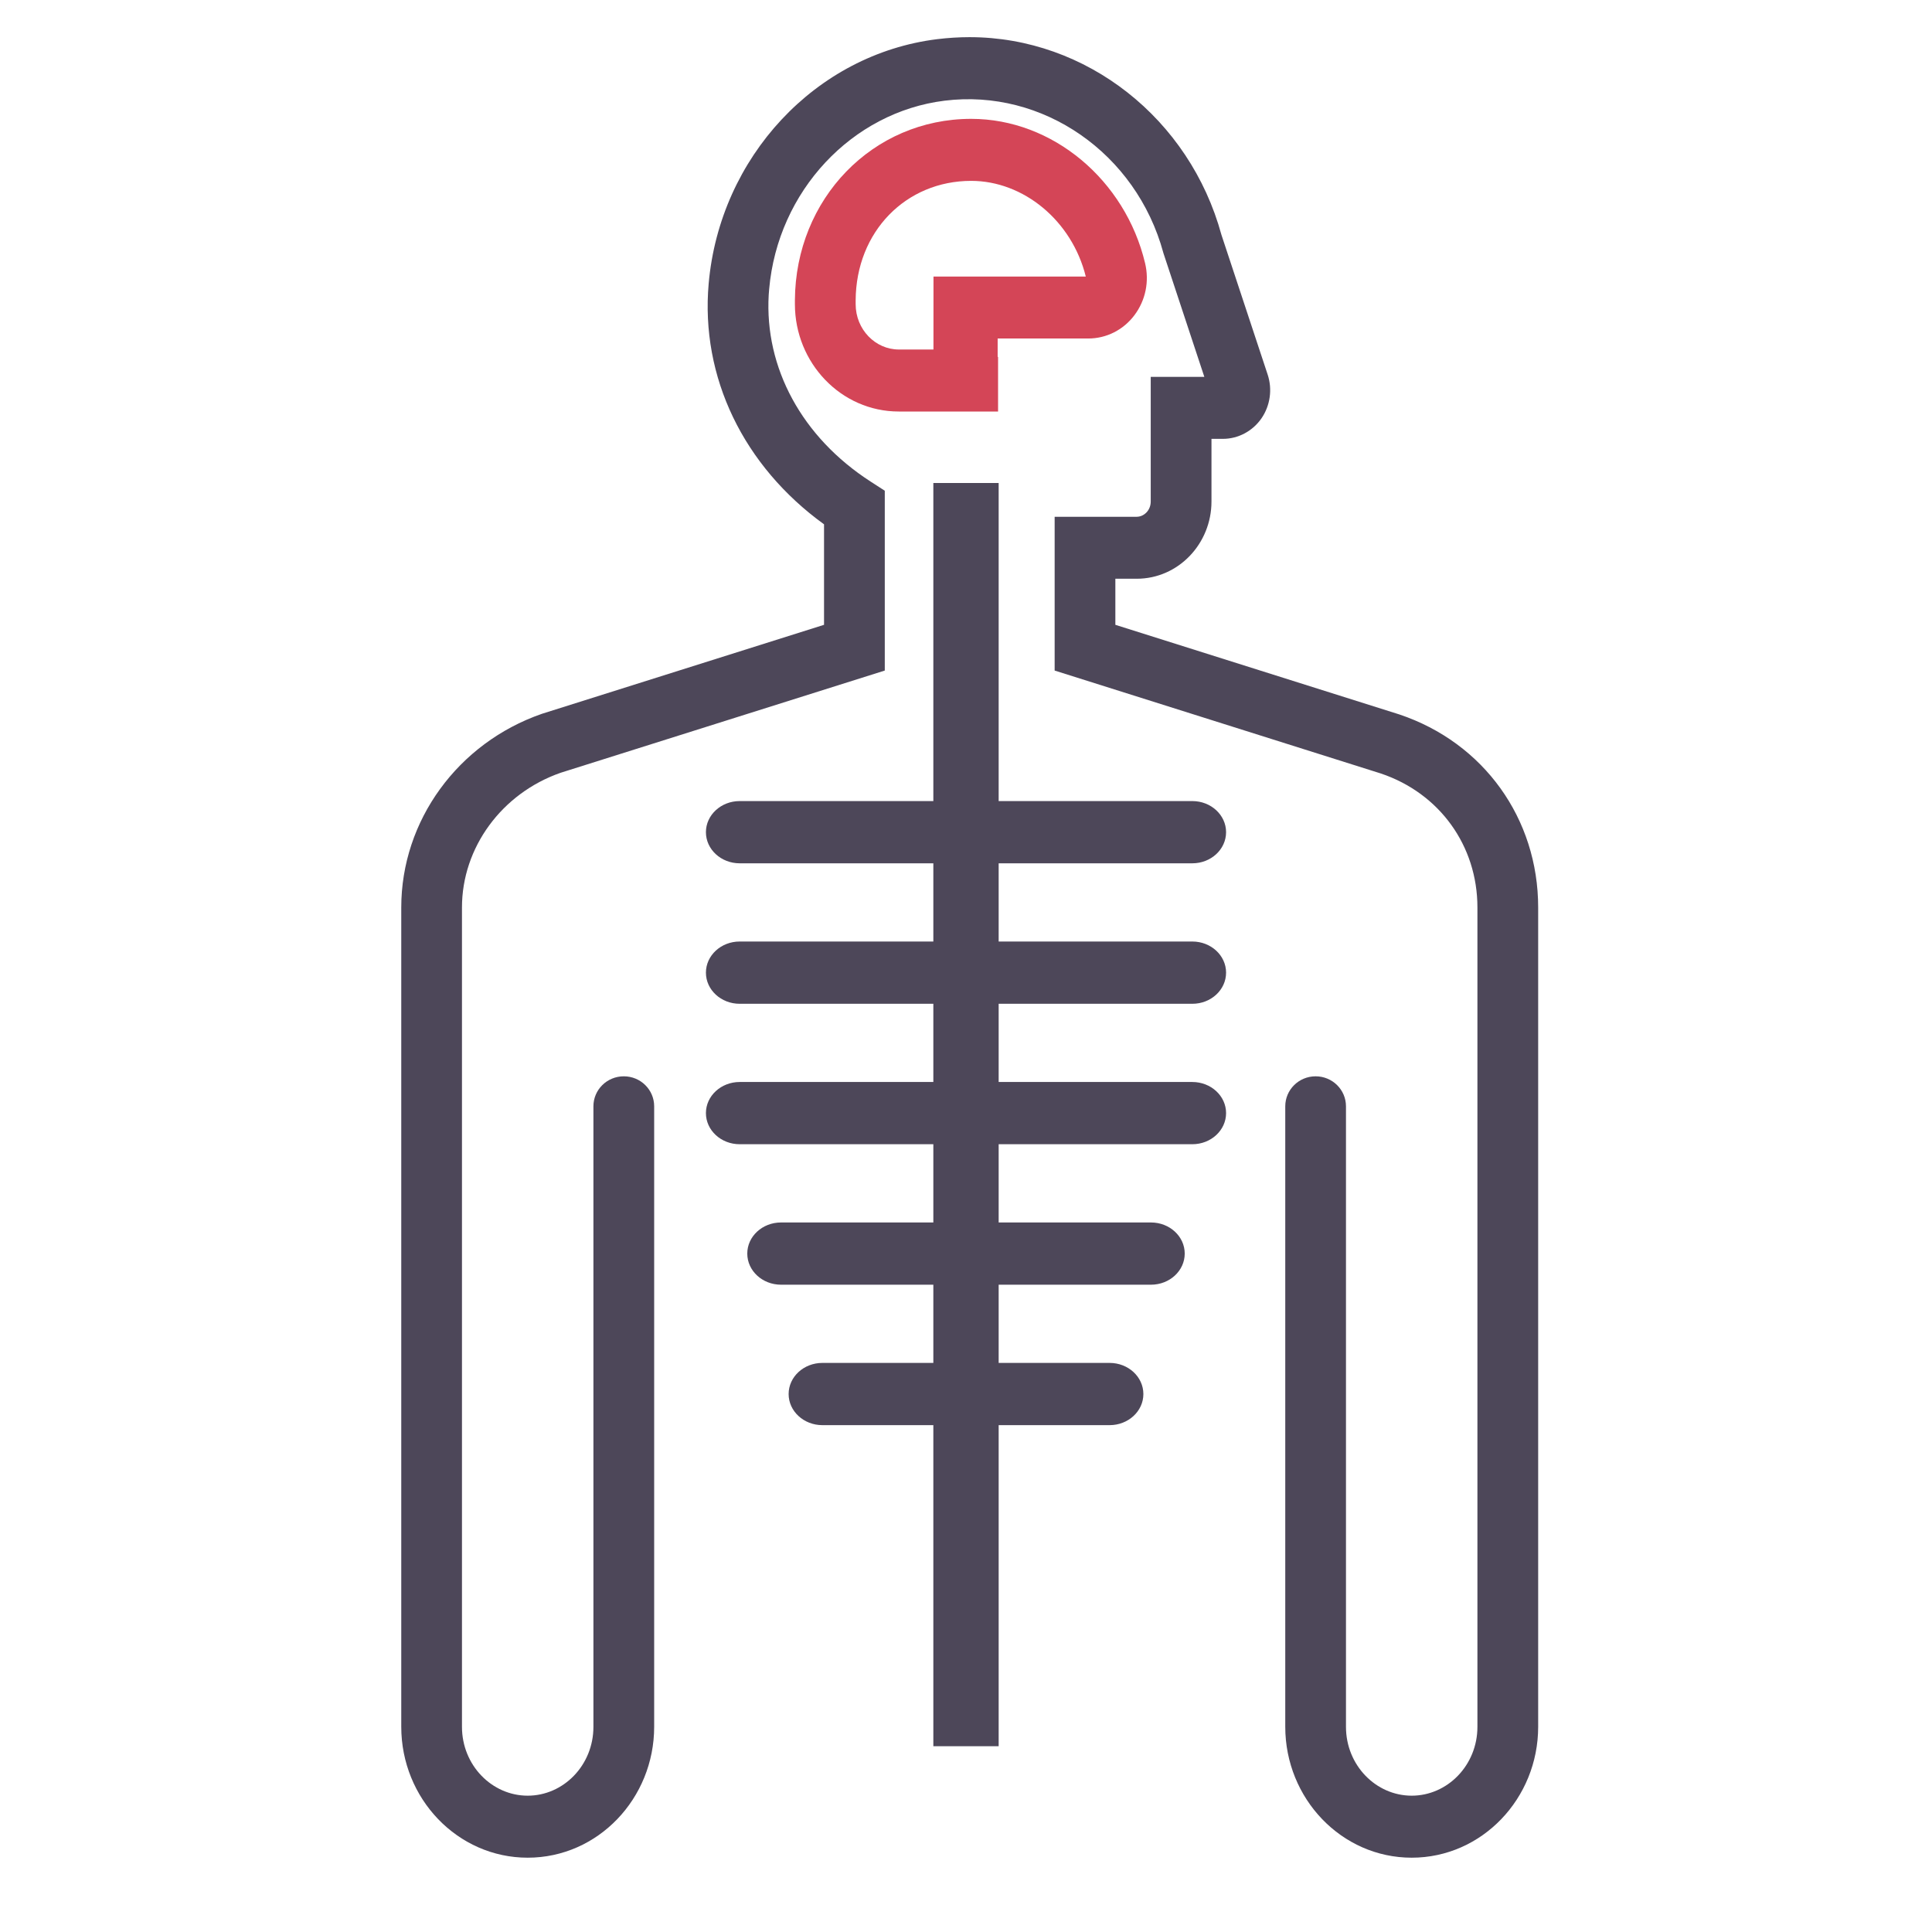 <?xml version="1.0" encoding="UTF-8"?> <svg xmlns="http://www.w3.org/2000/svg" width="52" height="52" viewBox="0 0 52 52" fill="none"> <rect width="52" height="52" fill="none"></rect> <path fill-rule="evenodd" clip-rule="evenodd" d="M26.863 11.076V9.606H26.852V9.111H29.289C29.782 9.111 30.236 8.879 30.533 8.484C30.834 8.084 30.938 7.573 30.82 7.083C30.287 4.847 28.333 3.199 26.14 3.199C23.482 3.199 21.41 5.358 21.395 8.08V8.186C21.395 9.765 22.635 11.076 24.19 11.076H26.863ZM25.125 7.443L25.124 9.407H24.191C23.565 9.407 23.03 8.873 23.03 8.185V8.085C23.04 6.232 24.385 4.868 26.14 4.868C27.543 4.868 28.849 5.934 29.224 7.443H25.125Z" fill="#D44557"></path> <path fill-rule="evenodd" clip-rule="evenodd" d="M25.121 13V21.561H19.908C19.407 21.561 19 21.936 19 22.398C19 22.861 19.407 23.236 19.908 23.236H25.121V25.341H19.908C19.407 25.341 19 25.716 19 26.179C19 26.642 19.407 27.017 19.908 27.017H25.121V29.122H19.908C19.407 29.122 19 29.497 19 29.959C19 30.422 19.407 30.797 19.908 30.797H25.121V32.903H21.021C20.52 32.903 20.113 33.278 20.113 33.74C20.113 34.203 20.52 34.578 21.021 34.578H25.121V36.683H22.134C21.633 36.683 21.226 37.058 21.226 37.521C21.226 37.983 21.633 38.358 22.134 38.358H25.121V47H26.879V38.358H29.866C30.367 38.358 30.774 37.983 30.774 37.521C30.774 37.058 30.367 36.683 29.866 36.683H26.879V34.578H30.979C31.48 34.578 31.887 34.203 31.887 33.74C31.887 33.278 31.48 32.903 30.979 32.903H26.879V30.797H32.092C32.593 30.797 33 30.422 33 29.959C33 29.497 32.593 29.122 32.092 29.122H26.879V27.017H32.092C32.593 27.017 33 26.642 33 26.179C33 25.716 32.593 25.341 32.092 25.341H26.879V23.236H32.092C32.593 23.236 33 22.861 33 22.398C33 21.936 32.593 21.561 32.092 21.561H26.879V13H25.121Z" fill="#4D4759"></path> <path fill-rule="evenodd" clip-rule="evenodd" d="M31.313 6.811L32.415 10.144H30.972V13.499C30.972 13.739 30.788 13.909 30.594 13.909H28.386V18.048L37.164 20.818C38.745 21.349 39.765 22.761 39.765 24.424V46.477C39.765 47.514 38.957 48.331 37.996 48.331C37.035 48.331 36.227 47.514 36.227 46.477V29.776C36.227 29.33 35.861 28.969 35.41 28.969C34.959 28.969 34.593 29.33 34.593 29.776V46.477C34.593 48.405 36.105 50 37.996 50C39.888 50 41.4 48.405 41.4 46.477V24.424C41.4 22.034 39.936 19.991 37.663 19.229L30.02 16.817V15.577H30.594C31.718 15.577 32.607 14.631 32.607 13.499V11.812H32.913C33.33 11.812 33.718 11.601 33.954 11.258C34.189 10.915 34.25 10.476 34.119 10.081L32.875 6.32C32.022 3.196 29.243 1 26.095 1C25.807 1 25.514 1.019 25.226 1.054C21.949 1.459 19.373 4.235 19.074 7.633C18.851 10.155 20.014 12.545 22.179 14.112V16.817L14.589 19.211L14.581 19.214C12.322 19.999 10.8 22.09 10.8 24.424V46.477C10.8 48.405 12.312 50 14.203 50C16.095 50 17.607 48.405 17.607 46.477V29.776C17.607 29.33 17.241 28.969 16.79 28.969C16.338 28.969 15.972 29.33 15.972 29.776V46.477C15.972 47.514 15.164 48.331 14.203 48.331C13.242 48.331 12.434 47.514 12.434 46.477V24.424C12.434 22.815 13.502 21.353 15.09 20.799L23.814 18.048V13.208L23.433 12.962C21.581 11.766 20.576 9.895 20.69 7.937C20.693 7.886 20.697 7.834 20.702 7.782C20.934 5.143 22.931 3.019 25.423 2.71C28.066 2.381 30.582 4.122 31.311 6.803L31.313 6.811Z" fill="#4D4759"></path> </svg> 